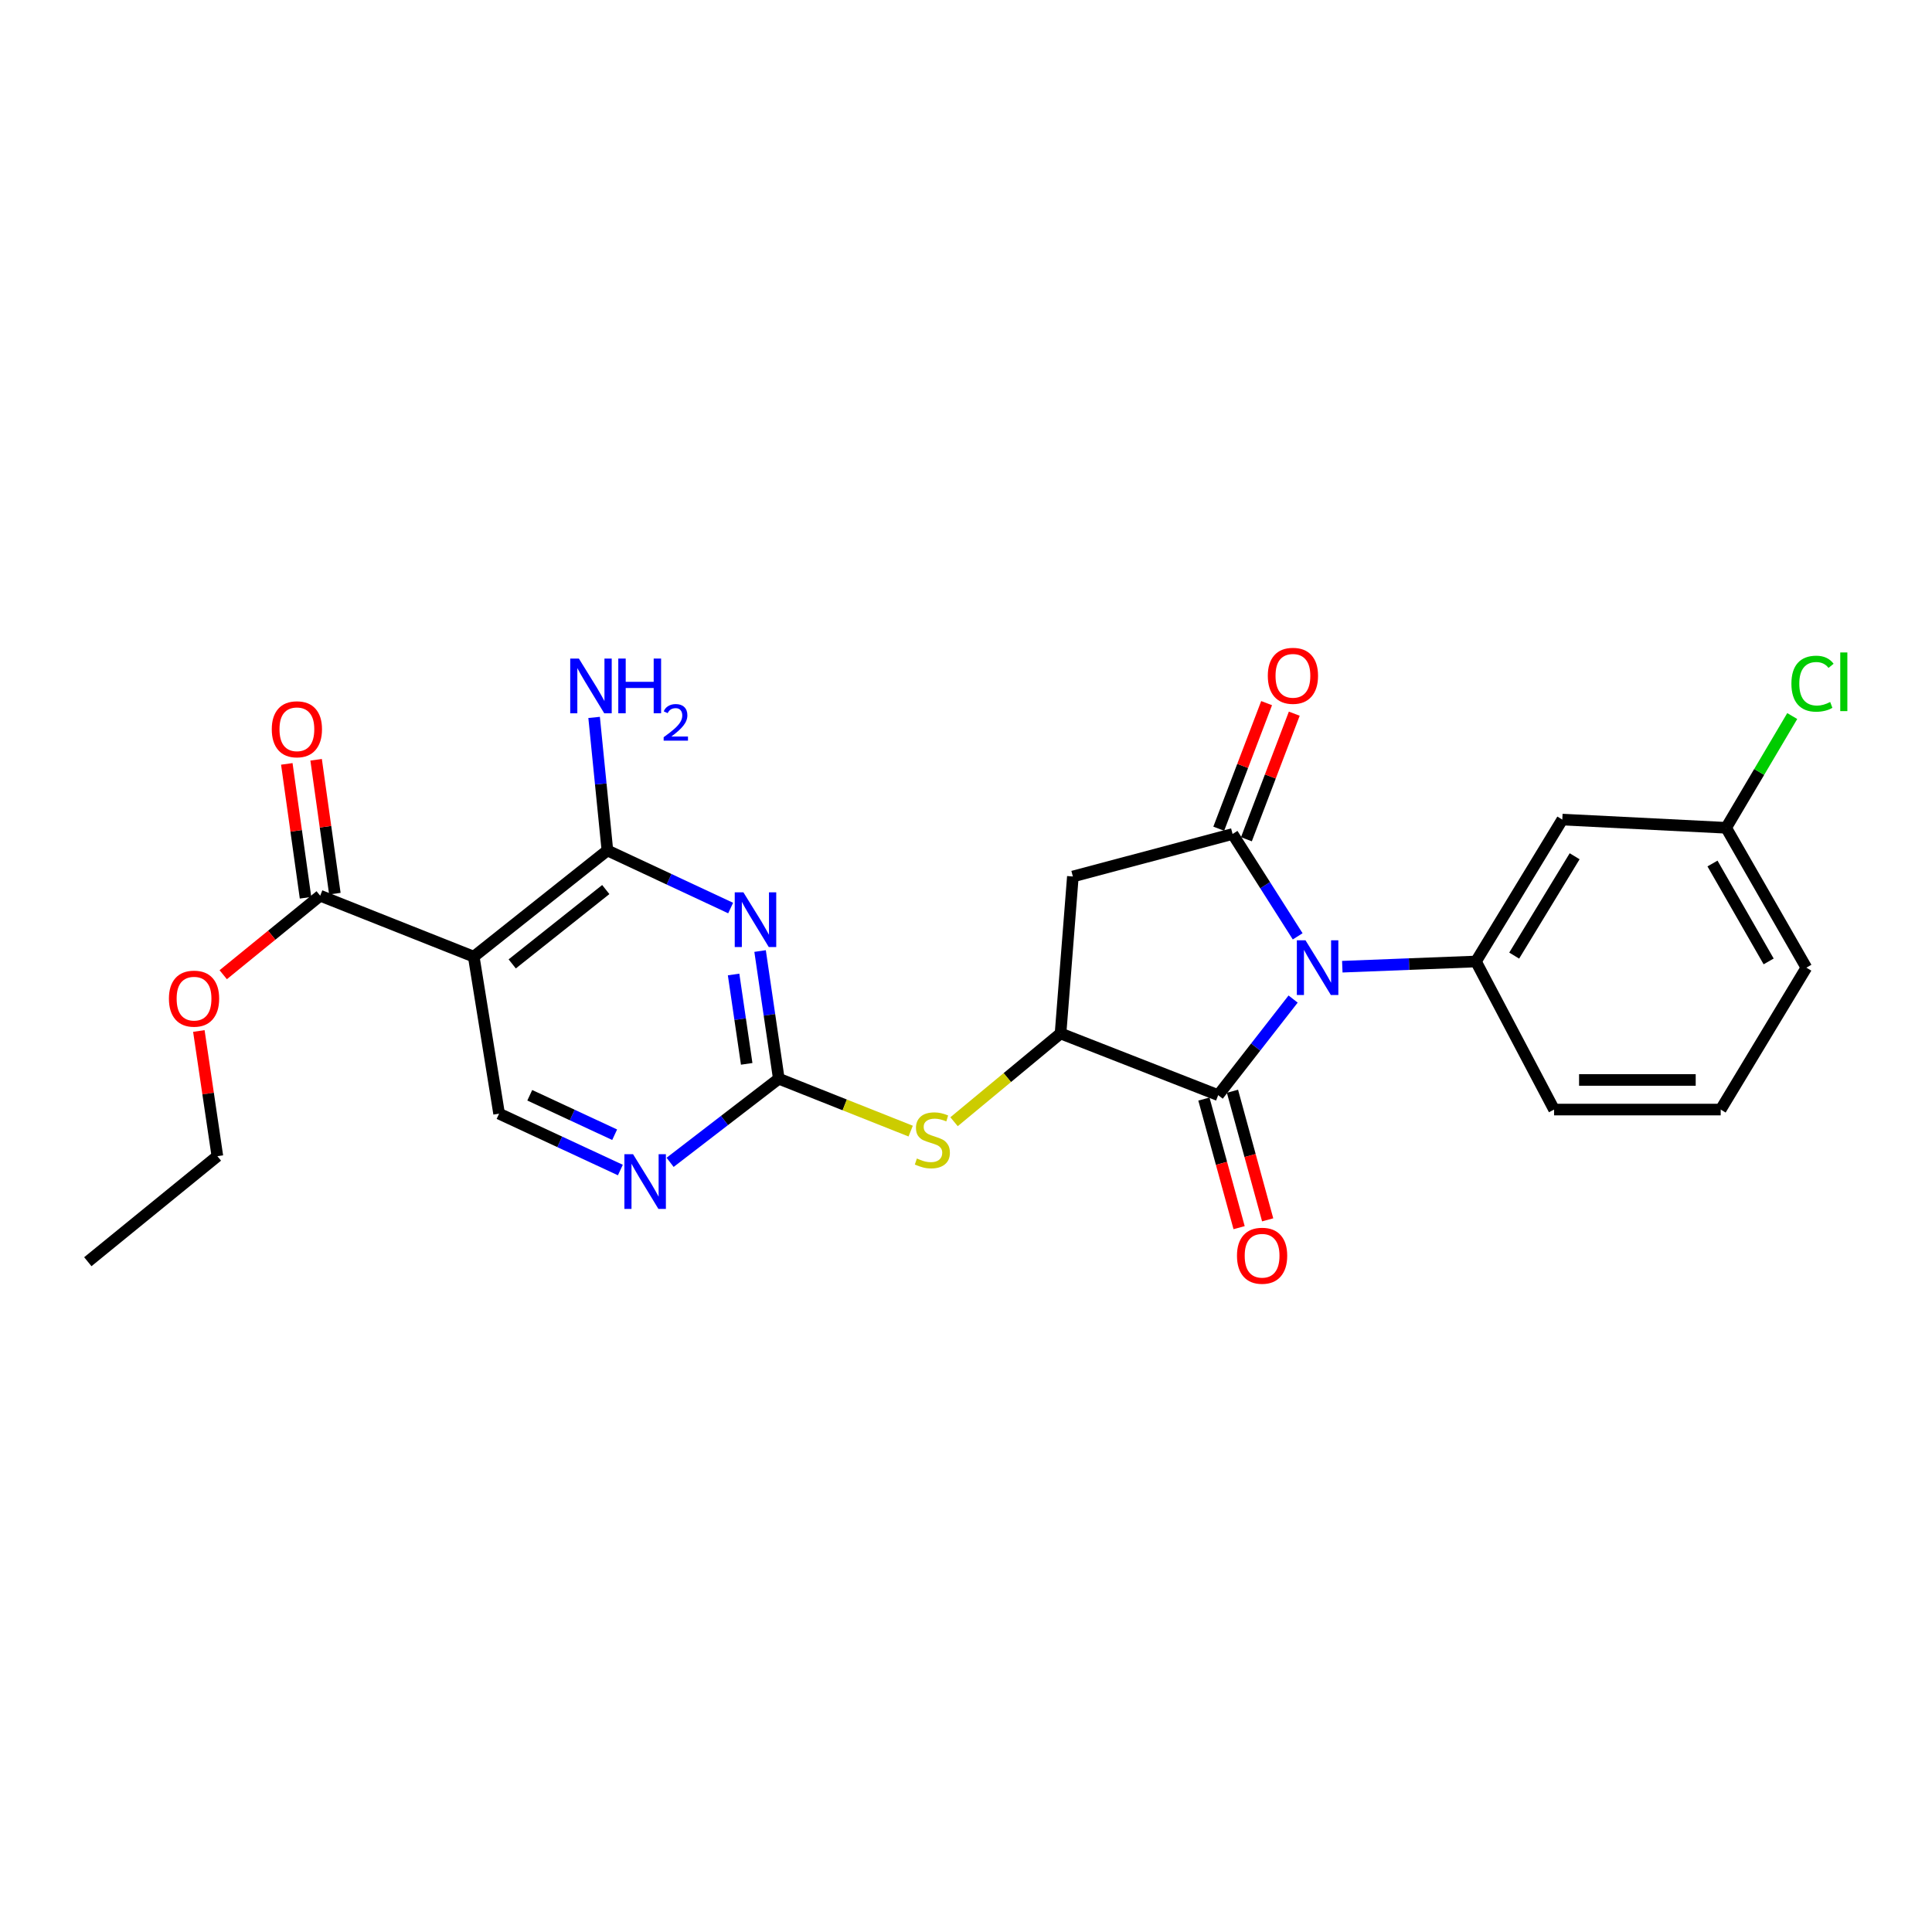 <?xml version='1.0' encoding='iso-8859-1'?>
<svg version='1.1' baseProfile='full'
              xmlns='http://www.w3.org/2000/svg'
                      xmlns:rdkit='http://www.rdkit.org/xml'
                      xmlns:xlink='http://www.w3.org/1999/xlink'
                  xml:space='preserve'
width='1000px' height='1000px' viewBox='0 0 1000 1000'>
<!-- END OF HEADER -->
<rect style='opacity:1.0;fill:#FFFFFF;stroke:none' width='1000' height='1000' x='0' y='0'> </rect>
<path class='bond-0' d='M 671.677,484.65 L 654.83,458.16' style='fill:none;fill-rule:evenodd;stroke:#0000FF;stroke-width:6px;stroke-linecap:butt;stroke-linejoin:miter;stroke-opacity:1' />
<path class='bond-0' d='M 654.83,458.16 L 637.983,431.67' style='fill:none;fill-rule:evenodd;stroke:#000000;stroke-width:6px;stroke-linecap:butt;stroke-linejoin:miter;stroke-opacity:1' />
<path class='bond-1' d='M 669.314,517.112 L 649.923,541.981' style='fill:none;fill-rule:evenodd;stroke:#0000FF;stroke-width:6px;stroke-linecap:butt;stroke-linejoin:miter;stroke-opacity:1' />
<path class='bond-1' d='M 649.923,541.981 L 630.532,566.849' style='fill:none;fill-rule:evenodd;stroke:#000000;stroke-width:6px;stroke-linecap:butt;stroke-linejoin:miter;stroke-opacity:1' />
<path class='bond-8' d='M 694.777,500.362 L 729.363,499.014' style='fill:none;fill-rule:evenodd;stroke:#0000FF;stroke-width:6px;stroke-linecap:butt;stroke-linejoin:miter;stroke-opacity:1' />
<path class='bond-8' d='M 729.363,499.014 L 763.949,497.667' style='fill:none;fill-rule:evenodd;stroke:#000000;stroke-width:6px;stroke-linecap:butt;stroke-linejoin:miter;stroke-opacity:1' />
<path class='bond-7' d='M 637.983,431.67 L 555.314,453.672' style='fill:none;fill-rule:evenodd;stroke:#000000;stroke-width:6px;stroke-linecap:butt;stroke-linejoin:miter;stroke-opacity:1' />
<path class='bond-14' d='M 645.144,434.399 L 657.529,401.898' style='fill:none;fill-rule:evenodd;stroke:#000000;stroke-width:6px;stroke-linecap:butt;stroke-linejoin:miter;stroke-opacity:1' />
<path class='bond-14' d='M 657.529,401.898 L 669.915,369.398' style='fill:none;fill-rule:evenodd;stroke:#FF0000;stroke-width:6px;stroke-linecap:butt;stroke-linejoin:miter;stroke-opacity:1' />
<path class='bond-14' d='M 630.822,428.941 L 643.207,396.44' style='fill:none;fill-rule:evenodd;stroke:#000000;stroke-width:6px;stroke-linecap:butt;stroke-linejoin:miter;stroke-opacity:1' />
<path class='bond-14' d='M 643.207,396.44 L 655.593,363.94' style='fill:none;fill-rule:evenodd;stroke:#FF0000;stroke-width:6px;stroke-linecap:butt;stroke-linejoin:miter;stroke-opacity:1' />
<path class='bond-4' d='M 630.532,566.849 L 548.936,534.91' style='fill:none;fill-rule:evenodd;stroke:#000000;stroke-width:6px;stroke-linecap:butt;stroke-linejoin:miter;stroke-opacity:1' />
<path class='bond-15' d='M 623.141,568.872 L 632.25,602.153' style='fill:none;fill-rule:evenodd;stroke:#000000;stroke-width:6px;stroke-linecap:butt;stroke-linejoin:miter;stroke-opacity:1' />
<path class='bond-15' d='M 632.25,602.153 L 641.358,635.435' style='fill:none;fill-rule:evenodd;stroke:#FF0000;stroke-width:6px;stroke-linecap:butt;stroke-linejoin:miter;stroke-opacity:1' />
<path class='bond-15' d='M 637.924,564.826 L 647.032,598.107' style='fill:none;fill-rule:evenodd;stroke:#000000;stroke-width:6px;stroke-linecap:butt;stroke-linejoin:miter;stroke-opacity:1' />
<path class='bond-15' d='M 647.032,598.107 L 656.141,631.389' style='fill:none;fill-rule:evenodd;stroke:#FF0000;stroke-width:6px;stroke-linecap:butt;stroke-linejoin:miter;stroke-opacity:1' />
<path class='bond-2' d='M 393.42,492.254 L 398.263,525.299' style='fill:none;fill-rule:evenodd;stroke:#0000FF;stroke-width:6px;stroke-linecap:butt;stroke-linejoin:miter;stroke-opacity:1' />
<path class='bond-2' d='M 398.263,525.299 L 403.105,558.343' style='fill:none;fill-rule:evenodd;stroke:#000000;stroke-width:6px;stroke-linecap:butt;stroke-linejoin:miter;stroke-opacity:1' />
<path class='bond-2' d='M 379.708,504.39 L 383.098,527.521' style='fill:none;fill-rule:evenodd;stroke:#0000FF;stroke-width:6px;stroke-linecap:butt;stroke-linejoin:miter;stroke-opacity:1' />
<path class='bond-2' d='M 383.098,527.521 L 386.488,550.652' style='fill:none;fill-rule:evenodd;stroke:#000000;stroke-width:6px;stroke-linecap:butt;stroke-linejoin:miter;stroke-opacity:1' />
<path class='bond-3' d='M 378.185,470.005 L 346.288,455.095' style='fill:none;fill-rule:evenodd;stroke:#0000FF;stroke-width:6px;stroke-linecap:butt;stroke-linejoin:miter;stroke-opacity:1' />
<path class='bond-3' d='M 346.288,455.095 L 314.391,440.185' style='fill:none;fill-rule:evenodd;stroke:#000000;stroke-width:6px;stroke-linecap:butt;stroke-linejoin:miter;stroke-opacity:1' />
<path class='bond-17' d='M 314.391,440.185 L 310.952,405.757' style='fill:none;fill-rule:evenodd;stroke:#000000;stroke-width:6px;stroke-linecap:butt;stroke-linejoin:miter;stroke-opacity:1' />
<path class='bond-17' d='M 310.952,405.757 L 307.513,371.329' style='fill:none;fill-rule:evenodd;stroke:#0000FF;stroke-width:6px;stroke-linecap:butt;stroke-linejoin:miter;stroke-opacity:1' />
<path class='bond-28' d='M 314.391,440.185 L 245.209,495.164' style='fill:none;fill-rule:evenodd;stroke:#000000;stroke-width:6px;stroke-linecap:butt;stroke-linejoin:miter;stroke-opacity:1' />
<path class='bond-28' d='M 313.549,460.43 L 265.122,498.916' style='fill:none;fill-rule:evenodd;stroke:#000000;stroke-width:6px;stroke-linecap:butt;stroke-linejoin:miter;stroke-opacity:1' />
<path class='bond-9' d='M 548.936,534.91 L 521.376,557.756' style='fill:none;fill-rule:evenodd;stroke:#000000;stroke-width:6px;stroke-linecap:butt;stroke-linejoin:miter;stroke-opacity:1' />
<path class='bond-9' d='M 521.376,557.756 L 493.816,580.602' style='fill:none;fill-rule:evenodd;stroke:#CCCC00;stroke-width:6px;stroke-linecap:butt;stroke-linejoin:miter;stroke-opacity:1' />
<path class='bond-26' d='M 548.936,534.91 L 555.314,453.672' style='fill:none;fill-rule:evenodd;stroke:#000000;stroke-width:6px;stroke-linecap:butt;stroke-linejoin:miter;stroke-opacity:1' />
<path class='bond-5' d='M 245.209,495.164 L 258.33,576.428' style='fill:none;fill-rule:evenodd;stroke:#000000;stroke-width:6px;stroke-linecap:butt;stroke-linejoin:miter;stroke-opacity:1' />
<path class='bond-11' d='M 245.209,495.164 L 165.733,463.617' style='fill:none;fill-rule:evenodd;stroke:#000000;stroke-width:6px;stroke-linecap:butt;stroke-linejoin:miter;stroke-opacity:1' />
<path class='bond-6' d='M 403.105,558.343 L 437.234,571.901' style='fill:none;fill-rule:evenodd;stroke:#000000;stroke-width:6px;stroke-linecap:butt;stroke-linejoin:miter;stroke-opacity:1' />
<path class='bond-6' d='M 437.234,571.901 L 471.363,585.459' style='fill:none;fill-rule:evenodd;stroke:#CCCC00;stroke-width:6px;stroke-linecap:butt;stroke-linejoin:miter;stroke-opacity:1' />
<path class='bond-10' d='M 403.105,558.343 L 374.975,579.985' style='fill:none;fill-rule:evenodd;stroke:#000000;stroke-width:6px;stroke-linecap:butt;stroke-linejoin:miter;stroke-opacity:1' />
<path class='bond-10' d='M 374.975,579.985 L 346.846,601.626' style='fill:none;fill-rule:evenodd;stroke:#0000FF;stroke-width:6px;stroke-linecap:butt;stroke-linejoin:miter;stroke-opacity:1' />
<path class='bond-13' d='M 763.949,497.667 L 808.642,424.211' style='fill:none;fill-rule:evenodd;stroke:#000000;stroke-width:6px;stroke-linecap:butt;stroke-linejoin:miter;stroke-opacity:1' />
<path class='bond-13' d='M 783.746,494.615 L 815.032,443.196' style='fill:none;fill-rule:evenodd;stroke:#000000;stroke-width:6px;stroke-linecap:butt;stroke-linejoin:miter;stroke-opacity:1' />
<path class='bond-20' d='M 763.949,497.667 L 804.385,574.308' style='fill:none;fill-rule:evenodd;stroke:#000000;stroke-width:6px;stroke-linecap:butt;stroke-linejoin:miter;stroke-opacity:1' />
<path class='bond-12' d='M 321.099,605.607 L 289.715,591.017' style='fill:none;fill-rule:evenodd;stroke:#0000FF;stroke-width:6px;stroke-linecap:butt;stroke-linejoin:miter;stroke-opacity:1' />
<path class='bond-12' d='M 289.715,591.017 L 258.33,576.428' style='fill:none;fill-rule:evenodd;stroke:#000000;stroke-width:6px;stroke-linecap:butt;stroke-linejoin:miter;stroke-opacity:1' />
<path class='bond-12' d='M 318.145,587.332 L 296.175,577.119' style='fill:none;fill-rule:evenodd;stroke:#0000FF;stroke-width:6px;stroke-linecap:butt;stroke-linejoin:miter;stroke-opacity:1' />
<path class='bond-12' d='M 296.175,577.119 L 274.206,566.907' style='fill:none;fill-rule:evenodd;stroke:#000000;stroke-width:6px;stroke-linecap:butt;stroke-linejoin:miter;stroke-opacity:1' />
<path class='bond-16' d='M 173.322,462.555 L 168.474,427.909' style='fill:none;fill-rule:evenodd;stroke:#000000;stroke-width:6px;stroke-linecap:butt;stroke-linejoin:miter;stroke-opacity:1' />
<path class='bond-16' d='M 168.474,427.909 L 163.627,393.264' style='fill:none;fill-rule:evenodd;stroke:#FF0000;stroke-width:6px;stroke-linecap:butt;stroke-linejoin:miter;stroke-opacity:1' />
<path class='bond-16' d='M 158.144,464.679 L 153.296,430.033' style='fill:none;fill-rule:evenodd;stroke:#000000;stroke-width:6px;stroke-linecap:butt;stroke-linejoin:miter;stroke-opacity:1' />
<path class='bond-16' d='M 153.296,430.033 L 148.448,395.387' style='fill:none;fill-rule:evenodd;stroke:#FF0000;stroke-width:6px;stroke-linecap:butt;stroke-linejoin:miter;stroke-opacity:1' />
<path class='bond-19' d='M 165.733,463.617 L 140.636,484.063' style='fill:none;fill-rule:evenodd;stroke:#000000;stroke-width:6px;stroke-linecap:butt;stroke-linejoin:miter;stroke-opacity:1' />
<path class='bond-19' d='M 140.636,484.063 L 115.54,504.51' style='fill:none;fill-rule:evenodd;stroke:#FF0000;stroke-width:6px;stroke-linecap:butt;stroke-linejoin:miter;stroke-opacity:1' />
<path class='bond-18' d='M 808.642,424.211 L 893.449,428.468' style='fill:none;fill-rule:evenodd;stroke:#000000;stroke-width:6px;stroke-linecap:butt;stroke-linejoin:miter;stroke-opacity:1' />
<path class='bond-21' d='M 893.449,428.468 L 910.555,399.548' style='fill:none;fill-rule:evenodd;stroke:#000000;stroke-width:6px;stroke-linecap:butt;stroke-linejoin:miter;stroke-opacity:1' />
<path class='bond-21' d='M 910.555,399.548 L 927.661,370.627' style='fill:none;fill-rule:evenodd;stroke:#00CC00;stroke-width:6px;stroke-linecap:butt;stroke-linejoin:miter;stroke-opacity:1' />
<path class='bond-27' d='M 893.449,428.468 L 934.975,500.86' style='fill:none;fill-rule:evenodd;stroke:#000000;stroke-width:6px;stroke-linecap:butt;stroke-linejoin:miter;stroke-opacity:1' />
<path class='bond-27' d='M 886.383,446.953 L 915.451,497.627' style='fill:none;fill-rule:evenodd;stroke:#000000;stroke-width:6px;stroke-linecap:butt;stroke-linejoin:miter;stroke-opacity:1' />
<path class='bond-24' d='M 102.924,533.639 L 107.72,566.035' style='fill:none;fill-rule:evenodd;stroke:#FF0000;stroke-width:6px;stroke-linecap:butt;stroke-linejoin:miter;stroke-opacity:1' />
<path class='bond-24' d='M 107.72,566.035 L 112.516,598.43' style='fill:none;fill-rule:evenodd;stroke:#000000;stroke-width:6px;stroke-linecap:butt;stroke-linejoin:miter;stroke-opacity:1' />
<path class='bond-22' d='M 804.385,574.308 L 890.63,574.308' style='fill:none;fill-rule:evenodd;stroke:#000000;stroke-width:6px;stroke-linecap:butt;stroke-linejoin:miter;stroke-opacity:1' />
<path class='bond-22' d='M 817.322,558.981 L 877.693,558.981' style='fill:none;fill-rule:evenodd;stroke:#000000;stroke-width:6px;stroke-linecap:butt;stroke-linejoin:miter;stroke-opacity:1' />
<path class='bond-23' d='M 890.63,574.308 L 934.975,500.86' style='fill:none;fill-rule:evenodd;stroke:#000000;stroke-width:6px;stroke-linecap:butt;stroke-linejoin:miter;stroke-opacity:1' />
<path class='bond-25' d='M 112.516,598.43 L 45.455,653.06' style='fill:none;fill-rule:evenodd;stroke:#000000;stroke-width:6px;stroke-linecap:butt;stroke-linejoin:miter;stroke-opacity:1' />
<path  class='atom-0' d='M 675.727 486.7
L 685.007 501.7
Q 685.927 503.18, 687.407 505.86
Q 688.887 508.54, 688.967 508.7
L 688.967 486.7
L 692.727 486.7
L 692.727 515.02
L 688.847 515.02
L 678.887 498.62
Q 677.727 496.7, 676.487 494.5
Q 675.287 492.3, 674.927 491.62
L 674.927 515.02
L 671.247 515.02
L 671.247 486.7
L 675.727 486.7
' fill='#0000FF'/>
<path  class='atom-3' d='M 384.78 461.854
L 394.06 476.854
Q 394.98 478.334, 396.46 481.014
Q 397.94 483.694, 398.02 483.854
L 398.02 461.854
L 401.78 461.854
L 401.78 490.174
L 397.9 490.174
L 387.94 473.774
Q 386.78 471.854, 385.54 469.654
Q 384.34 467.454, 383.98 466.774
L 383.98 490.174
L 380.3 490.174
L 380.3 461.854
L 384.78 461.854
' fill='#0000FF'/>
<path  class='atom-10' d='M 474.581 599.635
Q 474.901 599.755, 476.221 600.315
Q 477.541 600.875, 478.981 601.235
Q 480.461 601.555, 481.901 601.555
Q 484.581 601.555, 486.141 600.275
Q 487.701 598.955, 487.701 596.675
Q 487.701 595.115, 486.901 594.155
Q 486.141 593.195, 484.941 592.675
Q 483.741 592.155, 481.741 591.555
Q 479.221 590.795, 477.701 590.075
Q 476.221 589.355, 475.141 587.835
Q 474.101 586.315, 474.101 583.755
Q 474.101 580.195, 476.501 577.995
Q 478.941 575.795, 483.741 575.795
Q 487.021 575.795, 490.741 577.355
L 489.821 580.435
Q 486.421 579.035, 483.861 579.035
Q 481.101 579.035, 479.581 580.195
Q 478.061 581.315, 478.101 583.275
Q 478.101 584.795, 478.861 585.715
Q 479.661 586.635, 480.781 587.155
Q 481.941 587.675, 483.861 588.275
Q 486.421 589.075, 487.941 589.875
Q 489.461 590.675, 490.541 592.315
Q 491.661 593.915, 491.661 596.675
Q 491.661 600.595, 489.021 602.715
Q 486.421 604.795, 482.061 604.795
Q 479.541 604.795, 477.621 604.235
Q 475.741 603.715, 473.501 602.795
L 474.581 599.635
' fill='#CCCC00'/>
<path  class='atom-11' d='M 327.663 597.408
L 336.943 612.408
Q 337.863 613.888, 339.343 616.568
Q 340.823 619.248, 340.903 619.408
L 340.903 597.408
L 344.663 597.408
L 344.663 625.728
L 340.783 625.728
L 330.823 609.328
Q 329.663 607.408, 328.423 605.208
Q 327.223 603.008, 326.863 602.328
L 326.863 625.728
L 323.183 625.728
L 323.183 597.408
L 327.663 597.408
' fill='#0000FF'/>
<path  class='atom-15' d='M 656.215 349.796
Q 656.215 342.996, 659.575 339.196
Q 662.935 335.396, 669.215 335.396
Q 675.495 335.396, 678.855 339.196
Q 682.215 342.996, 682.215 349.796
Q 682.215 356.676, 678.815 360.596
Q 675.415 364.476, 669.215 364.476
Q 662.975 364.476, 659.575 360.596
Q 656.215 356.716, 656.215 349.796
M 669.215 361.276
Q 673.535 361.276, 675.855 358.396
Q 678.215 355.476, 678.215 349.796
Q 678.215 344.236, 675.855 341.436
Q 673.535 338.596, 669.215 338.596
Q 664.895 338.596, 662.535 341.396
Q 660.215 344.196, 660.215 349.796
Q 660.215 355.516, 662.535 358.396
Q 664.895 361.276, 669.215 361.276
' fill='#FF0000'/>
<path  class='atom-16' d='M 640.258 649.964
Q 640.258 643.164, 643.618 639.364
Q 646.978 635.564, 653.258 635.564
Q 659.538 635.564, 662.898 639.364
Q 666.258 643.164, 666.258 649.964
Q 666.258 656.844, 662.858 660.764
Q 659.458 664.644, 653.258 664.644
Q 647.018 664.644, 643.618 660.764
Q 640.258 656.884, 640.258 649.964
M 653.258 661.444
Q 657.578 661.444, 659.898 658.564
Q 662.258 655.644, 662.258 649.964
Q 662.258 644.404, 659.898 641.604
Q 657.578 638.764, 653.258 638.764
Q 648.938 638.764, 646.578 641.564
Q 644.258 644.364, 644.258 649.964
Q 644.258 655.684, 646.578 658.564
Q 648.938 661.444, 653.258 661.444
' fill='#FF0000'/>
<path  class='atom-17' d='M 140.668 377.469
Q 140.668 370.669, 144.028 366.869
Q 147.388 363.069, 153.668 363.069
Q 159.948 363.069, 163.308 366.869
Q 166.668 370.669, 166.668 377.469
Q 166.668 384.349, 163.268 388.269
Q 159.868 392.149, 153.668 392.149
Q 147.428 392.149, 144.028 388.269
Q 140.668 384.389, 140.668 377.469
M 153.668 388.949
Q 157.988 388.949, 160.308 386.069
Q 162.668 383.149, 162.668 377.469
Q 162.668 371.909, 160.308 369.109
Q 157.988 366.269, 153.668 366.269
Q 149.348 366.269, 146.988 369.069
Q 144.668 371.869, 144.668 377.469
Q 144.668 383.189, 146.988 386.069
Q 149.348 388.949, 153.668 388.949
' fill='#FF0000'/>
<path  class='atom-18' d='M 299.625 340.869
L 308.905 355.869
Q 309.825 357.349, 311.305 360.029
Q 312.785 362.709, 312.865 362.869
L 312.865 340.869
L 316.625 340.869
L 316.625 369.189
L 312.745 369.189
L 302.785 352.789
Q 301.625 350.869, 300.385 348.669
Q 299.185 346.469, 298.825 345.789
L 298.825 369.189
L 295.145 369.189
L 295.145 340.869
L 299.625 340.869
' fill='#0000FF'/>
<path  class='atom-18' d='M 320.025 340.869
L 323.865 340.869
L 323.865 352.909
L 338.345 352.909
L 338.345 340.869
L 342.185 340.869
L 342.185 369.189
L 338.345 369.189
L 338.345 356.109
L 323.865 356.109
L 323.865 369.189
L 320.025 369.189
L 320.025 340.869
' fill='#0000FF'/>
<path  class='atom-18' d='M 343.557 368.196
Q 344.244 366.427, 345.881 365.45
Q 347.517 364.447, 349.788 364.447
Q 352.613 364.447, 354.197 365.978
Q 355.781 367.509, 355.781 370.228
Q 355.781 373, 353.721 375.588
Q 351.689 378.175, 347.465 381.237
L 356.097 381.237
L 356.097 383.349
L 343.505 383.349
L 343.505 381.58
Q 346.989 379.099, 349.049 377.251
Q 351.134 375.403, 352.137 373.74
Q 353.141 372.076, 353.141 370.36
Q 353.141 368.565, 352.243 367.562
Q 351.345 366.559, 349.788 366.559
Q 348.283 366.559, 347.28 367.166
Q 346.277 367.773, 345.564 369.12
L 343.557 368.196
' fill='#0000FF'/>
<path  class='atom-20' d='M 87.434 516.897
Q 87.434 510.097, 90.794 506.297
Q 94.154 502.497, 100.434 502.497
Q 106.714 502.497, 110.074 506.297
Q 113.434 510.097, 113.434 516.897
Q 113.434 523.777, 110.034 527.697
Q 106.634 531.577, 100.434 531.577
Q 94.194 531.577, 90.794 527.697
Q 87.434 523.817, 87.434 516.897
M 100.434 528.377
Q 104.754 528.377, 107.074 525.497
Q 109.434 522.577, 109.434 516.897
Q 109.434 511.337, 107.074 508.537
Q 104.754 505.697, 100.434 505.697
Q 96.114 505.697, 93.754 508.497
Q 91.434 511.297, 91.434 516.897
Q 91.434 522.617, 93.754 525.497
Q 96.114 528.377, 100.434 528.377
' fill='#FF0000'/>
<path  class='atom-22' d='M 927.231 353.872
Q 927.231 346.832, 930.511 343.152
Q 933.831 339.432, 940.111 339.432
Q 945.951 339.432, 949.071 343.552
L 946.431 345.712
Q 944.151 342.712, 940.111 342.712
Q 935.831 342.712, 933.551 345.592
Q 931.311 348.432, 931.311 353.872
Q 931.311 359.472, 933.631 362.352
Q 935.991 365.232, 940.551 365.232
Q 943.671 365.232, 947.311 363.352
L 948.431 366.352
Q 946.951 367.312, 944.711 367.872
Q 942.471 368.432, 939.991 368.432
Q 933.831 368.432, 930.511 364.672
Q 927.231 360.912, 927.231 353.872
' fill='#00CC00'/>
<path  class='atom-22' d='M 952.511 337.712
L 956.191 337.712
L 956.191 368.072
L 952.511 368.072
L 952.511 337.712
' fill='#00CC00'/>
</svg>
